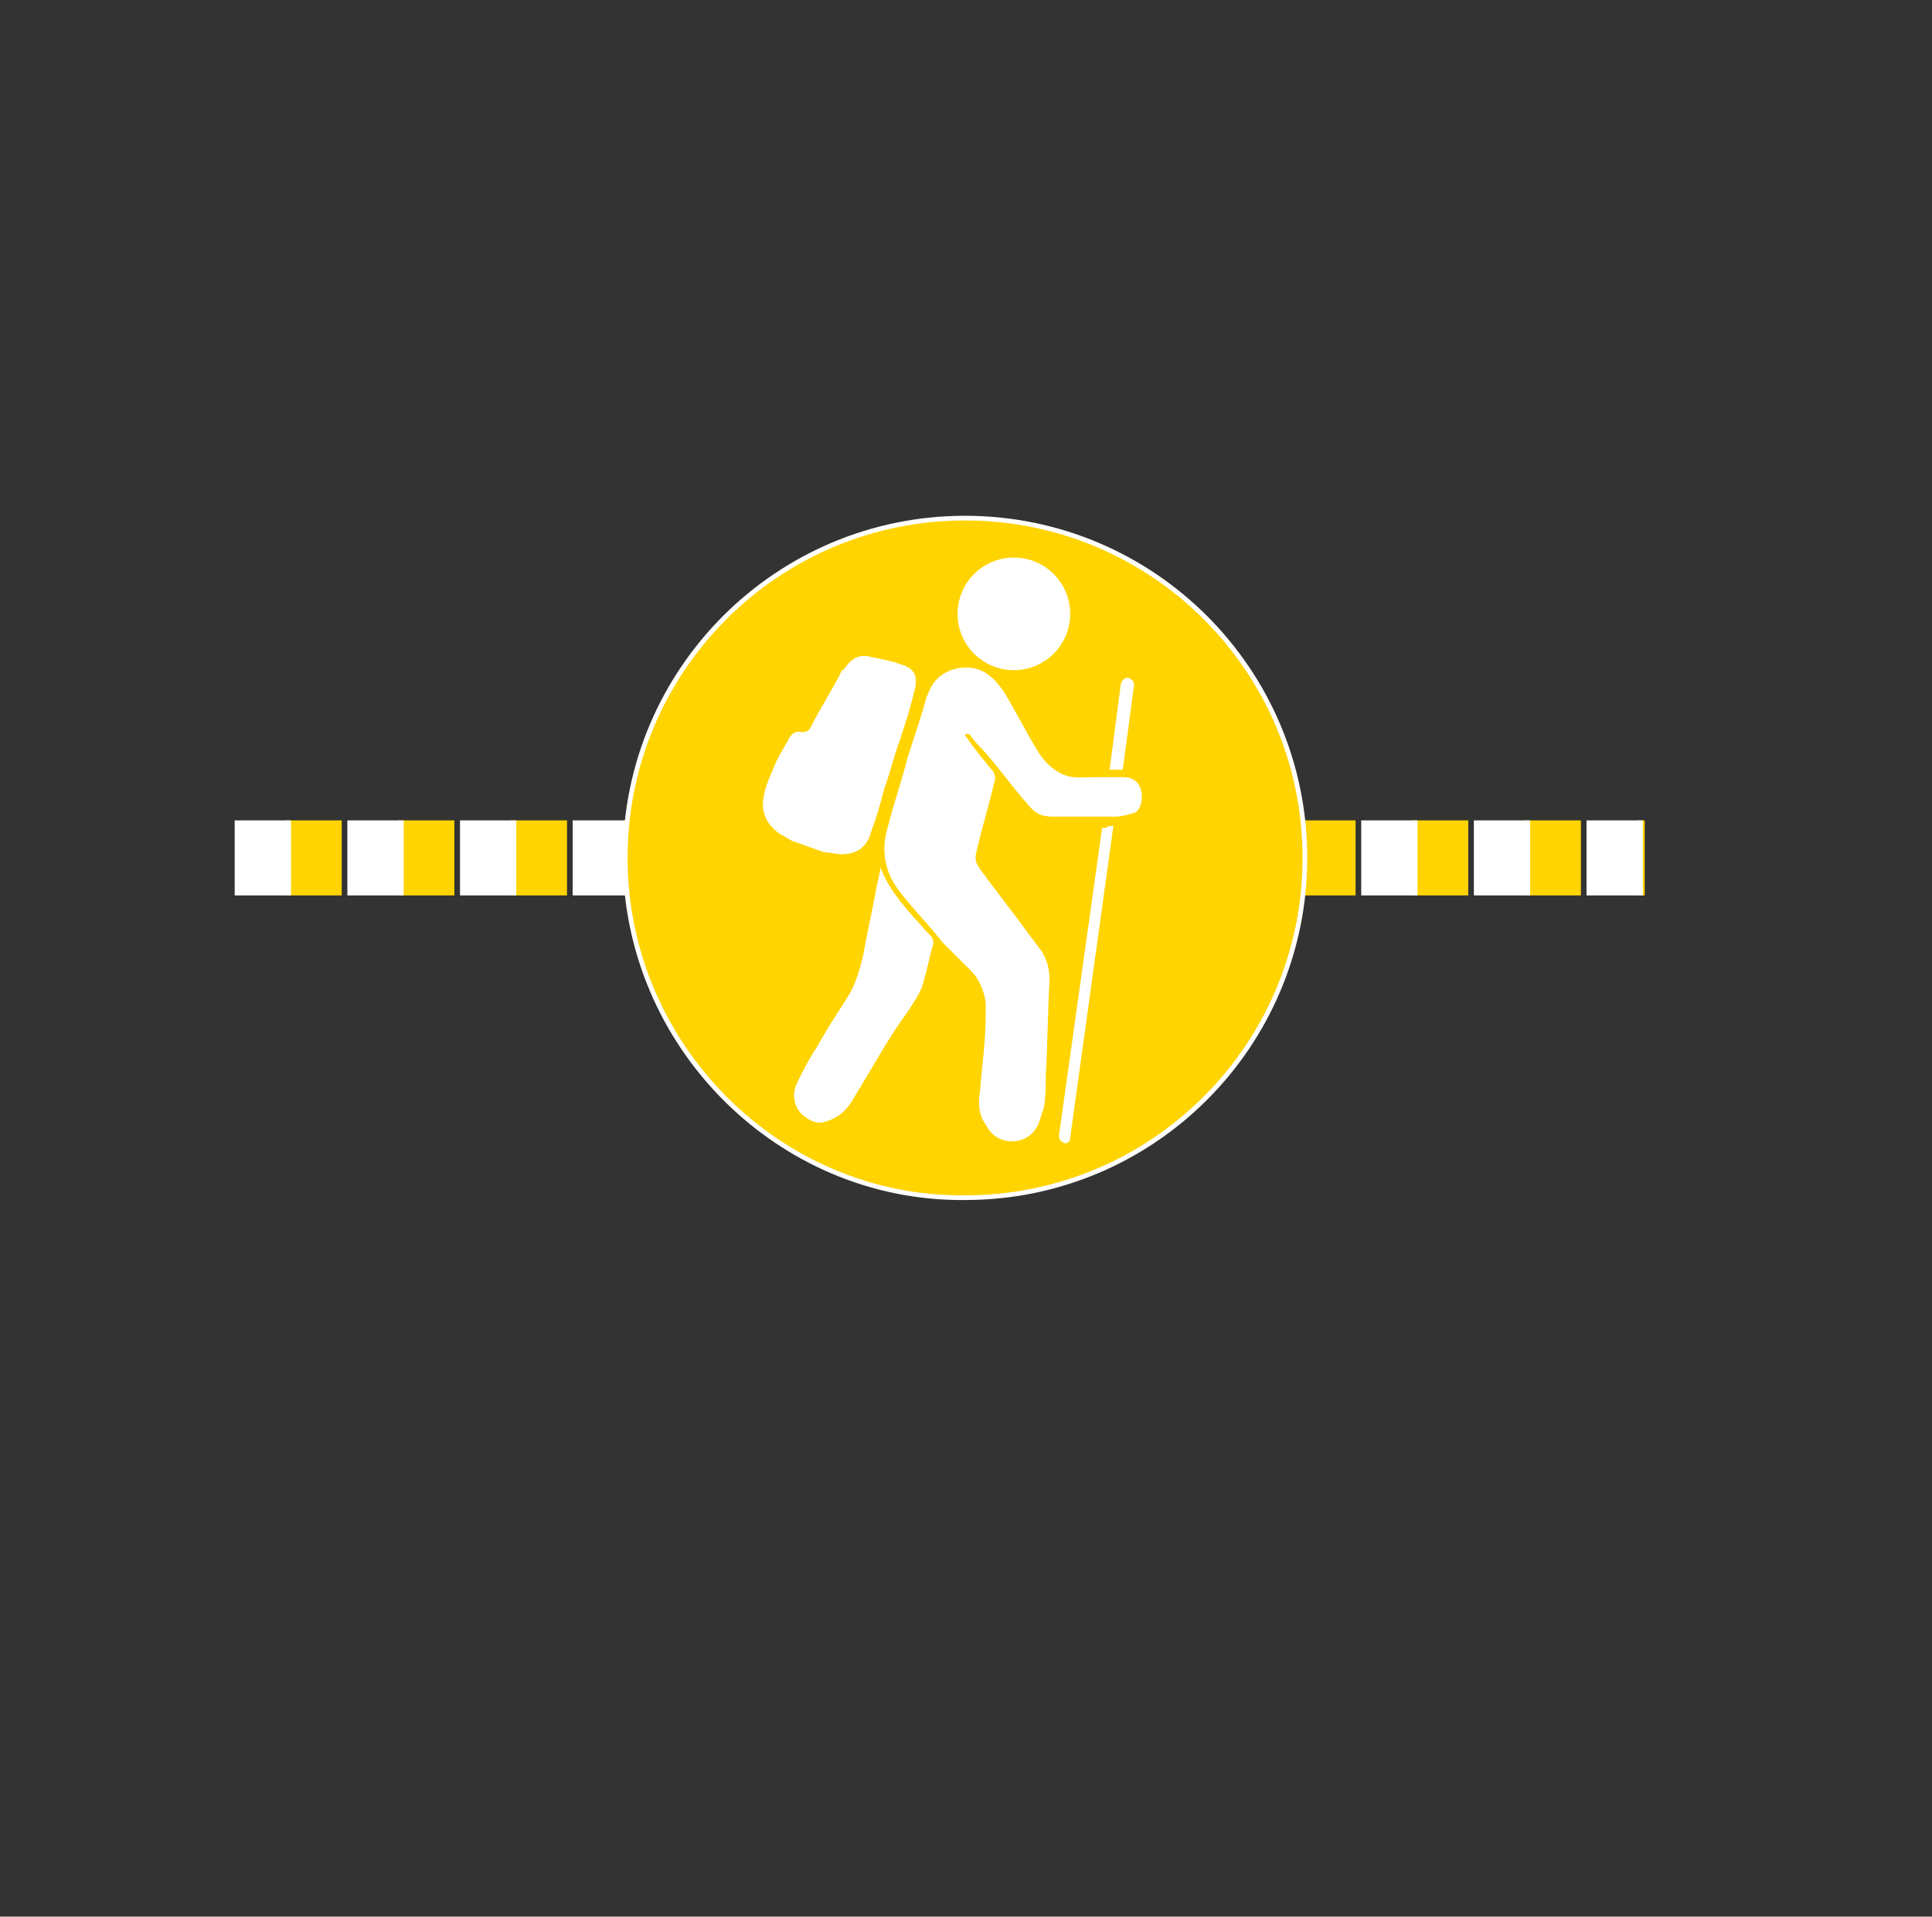 <?xml version="1.0" encoding="utf-8"?>
<!-- Generator: Adobe Illustrator 23.0.3, SVG Export Plug-In . SVG Version: 6.00 Build 0)  -->
<svg version="1.1" id="Capa_1" xmlns="http://www.w3.org/2000/svg" xmlns:xlink="http://www.w3.org/1999/xlink" x="0px" y="0px"
	 viewBox="0 0 102.9 102.1" style="enable-background:new 0 0 102.9 102.1;" xml:space="preserve">
<rect x="0" y="0" width="102.9" height="102.1" fill="#333333" stroke="none"/>
<style type="text/css">
	.st0{fill:none;stroke:#FFD400;stroke-width:4;stroke-linejoin:round;stroke-miterlimit:10;stroke-dasharray:3;}
	.st1{fill:none;stroke:#FFFFFF;stroke-width:4;stroke-linejoin:round;stroke-miterlimit:10;stroke-dasharray:3;}
	.st2{fill:#FFD400;}
	.st3{fill:#FFFFFF;}
	.st4{fill:none;stroke:#FFFFFF;stroke-width:0.25;stroke-miterlimit:10;}
</style>
<g>
	<line class="st0" x1="15.2" y1="45.7" x2="87.6" y2="45.7"/>
	<line class="st1" x1="12.5" y1="45.7" x2="90.5" y2="45.7"/>
</g>
<g>
	<path class="st2" d="M33.3,45.7c0-10,8.1-18.1,18.1-18.1c10,0,18.1,8.1,18.1,18.1c0,10-8.1,18.1-18.1,18.1
		C41.5,63.9,33.3,55.7,33.3,45.7"/>
	<g>
		<path class="st3" d="M59.8,41l0.6-4.5c0-0.2-0.1-0.3-0.3-0.4c-0.2,0-0.3,0.1-0.4,0.3L59.1,41C59.3,41,59.6,41,59.8,41z"/>
		<path class="st3" d="M58.7,44.1l-2.3,16.4c0,0.2,0.1,0.3,0.3,0.4c0,0,0,0,0,0c0.2,0,0.3-0.1,0.3-0.3l2.3-16.6c-0.1,0-0.2,0-0.3,0
			C59,44.1,58.9,44.1,58.7,44.1z"/>
		<g>
			<g>
				<path class="st3" d="M44.8,45.5c-0.3-0.1-0.6-0.1-0.9-0.2c-0.6-0.2-1.1-0.4-1.7-0.6c-0.2-0.1-0.5-0.2-0.7-0.4
					c-0.7-0.5-1-1.1-0.8-2c0.1-0.5,0.3-0.9,0.5-1.4c0.2-0.5,0.5-1,0.8-1.5c0.1-0.3,0.4-0.5,0.7-0.4c0.3,0,0.4-0.1,0.5-0.3
					c0.5-1,1.1-1.9,1.6-2.9c0-0.1,0.1-0.1,0.2-0.2c0.3-0.5,0.8-0.8,1.4-0.6c0.5,0.1,1.1,0.2,1.6,0.4c0.7,0.2,0.9,0.6,0.7,1.3
					c-0.3,0.9-0.6,1.8-0.8,2.7c-0.3,0.8-0.5,1.7-0.8,2.5c-0.2,0.8-0.5,1.5-0.7,2.3C46.2,45.1,45.7,45.5,44.8,45.5z"/>
				<path class="st3" d="M46.9,46.2c0.4,1.1,1.1,1.9,1.8,2.7c0.3,0.3,0.6,0.7,0.9,1c0.1,0.1,0.1,0.2,0.1,0.4
					c-0.2,0.6-0.3,1.3-0.5,1.9c-0.1,0.6-0.5,1.1-0.8,1.6c-1.1,1.5-2.1,3.2-3,4.8c-0.3,0.5-0.7,0.9-1.3,1.1c-0.4,0.1-0.8,0-1.2-0.2
					c-0.6-0.4-0.8-1.2-0.4-1.9c0.3-0.6,0.6-1.2,1-1.8c0.5-0.9,1.1-1.7,1.6-2.6c0.5-0.7,0.7-1.5,0.9-2.4c0.2-1.2,0.5-2.4,0.7-3.6
					C46.8,46.8,46.9,46.5,46.9,46.2z"/>
			</g>
		</g>
		<circle class="st3" cx="54" cy="32.7" r="3"/>
		<g>
			<path class="st3" d="M44.8,45.5c0.8,0,1.4-0.4,1.6-1.2c0.3-0.8,0.5-1.5,0.7-2.3c0.3-0.8,0.5-1.7,0.8-2.5c0.3-0.9,0.6-1.8,0.8-2.7
				c0.2-0.7,0-1.1-0.7-1.3c-0.5-0.2-1.1-0.3-1.6-0.4c-0.6-0.2-1.1,0.1-1.4,0.6c0,0.1-0.1,0.1-0.2,0.2c-0.5,1-1.1,1.9-1.6,2.9
				c-0.1,0.2-0.3,0.4-0.5,0.3c-0.3,0-0.5,0.1-0.7,0.4c-0.3,0.5-0.5,1-0.8,1.5c-0.2,0.4-0.4,0.9-0.5,1.4c-0.2,0.8,0.1,1.5,0.8,2
				c0.2,0.1,0.5,0.3,0.7,0.4c0.6,0.2,1.1,0.4,1.7,0.6C44.2,45.4,44.5,45.5,44.8,45.5z"/>
			<path class="st3" d="M48.7,49c-0.7-0.8-1.4-1.6-1.8-2.7c-0.1,0.3-0.1,0.6-0.2,0.9c-0.2,1.2-0.5,2.4-0.7,3.6
				c-0.2,0.8-0.4,1.6-0.9,2.4c-0.6,0.9-1.1,1.7-1.6,2.6c-0.4,0.6-0.7,1.2-1,1.8c-0.3,0.7-0.2,1.5,0.4,1.9c0.4,0.3,0.7,0.4,1.2,0.2
				c0.6-0.2,1-0.6,1.3-1.1c1-1.6,1.9-3.3,3-4.8c0.3-0.5,0.7-1,0.8-1.6c0.2-0.6,0.3-1.3,0.5-1.9c0-0.1,0-0.2-0.1-0.4
				C49.3,49.6,49,49.3,48.7,49z"/>
			<path class="st3" d="M60.8,42.2c-0.1-0.5-0.4-0.8-1-0.8c-0.5,0-1.1,0-1.6,0c-0.6,0-1.1,0.1-1.7-0.2c-0.6-0.3-1-0.8-1.3-1.3
				c-0.6-1-1.1-2-1.7-3c-0.2-0.3-0.5-0.7-0.8-0.9c-0.9-0.8-2.7-0.5-3.2,0.8c-0.1,0.2-0.2,0.4-0.2,0.5c-0.3,1.1-0.7,2.2-1,3.2
				c-0.3,1.2-0.7,2.3-1,3.5c-0.4,1.3-0.2,2.5,0.7,3.6c0.7,0.9,1.5,1.7,2.2,2.6c0.5,0.5,1,1,1.5,1.5c0.5,0.5,0.7,1.1,0.8,1.7
				c0,0.2,0,0.5,0,0.7c0,1.3-0.2,2.7-0.3,4c-0.1,0.6-0.1,1.3,0.3,1.8c0.3,0.6,0.8,0.9,1.4,0.9c0.6,0,1.1-0.3,1.4-0.9
				c0.1-0.3,0.2-0.6,0.3-0.9c0.1-0.6,0.1-1.2,0.1-1.7c0.1-1.7,0.1-3.4,0.2-5.1c0-0.5-0.1-1-0.4-1.5c-0.3-0.4-0.6-0.8-0.9-1.2
				c-0.8-1.1-1.6-2.1-2.4-3.2c-0.2-0.3-0.3-0.5-0.2-0.9c0.3-1.3,0.7-2.6,1-3.9c0-0.1,0-0.2-0.1-0.4c-0.5-0.6-1-1.2-1.4-1.8
				c-0.1-0.1-0.2-0.2,0-0.2c0,0,0.2,0,0.2,0.1c0.2,0.3,0.5,0.6,0.7,0.8c0.8,0.9,1.5,1.9,2.3,2.8c0.4,0.5,0.7,0.7,1.4,0.7
				c0.1,0,0.3,0,0.4,0h1.9v0c0.3,0,0.7,0,1,0c0.3,0,0.7-0.1,1-0.2C60.6,43.3,60.9,42.8,60.8,42.2z"/>
		</g>
	</g>
	<path class="st4" d="M33.3,45.7c0-10,8.1-18.1,18.1-18.1c10,0,18.1,8.1,18.1,18.1c0,10-8.1,18.1-18.1,18.1
		C41.5,63.9,33.3,55.7,33.3,45.7z"/>
</g>
</svg>

